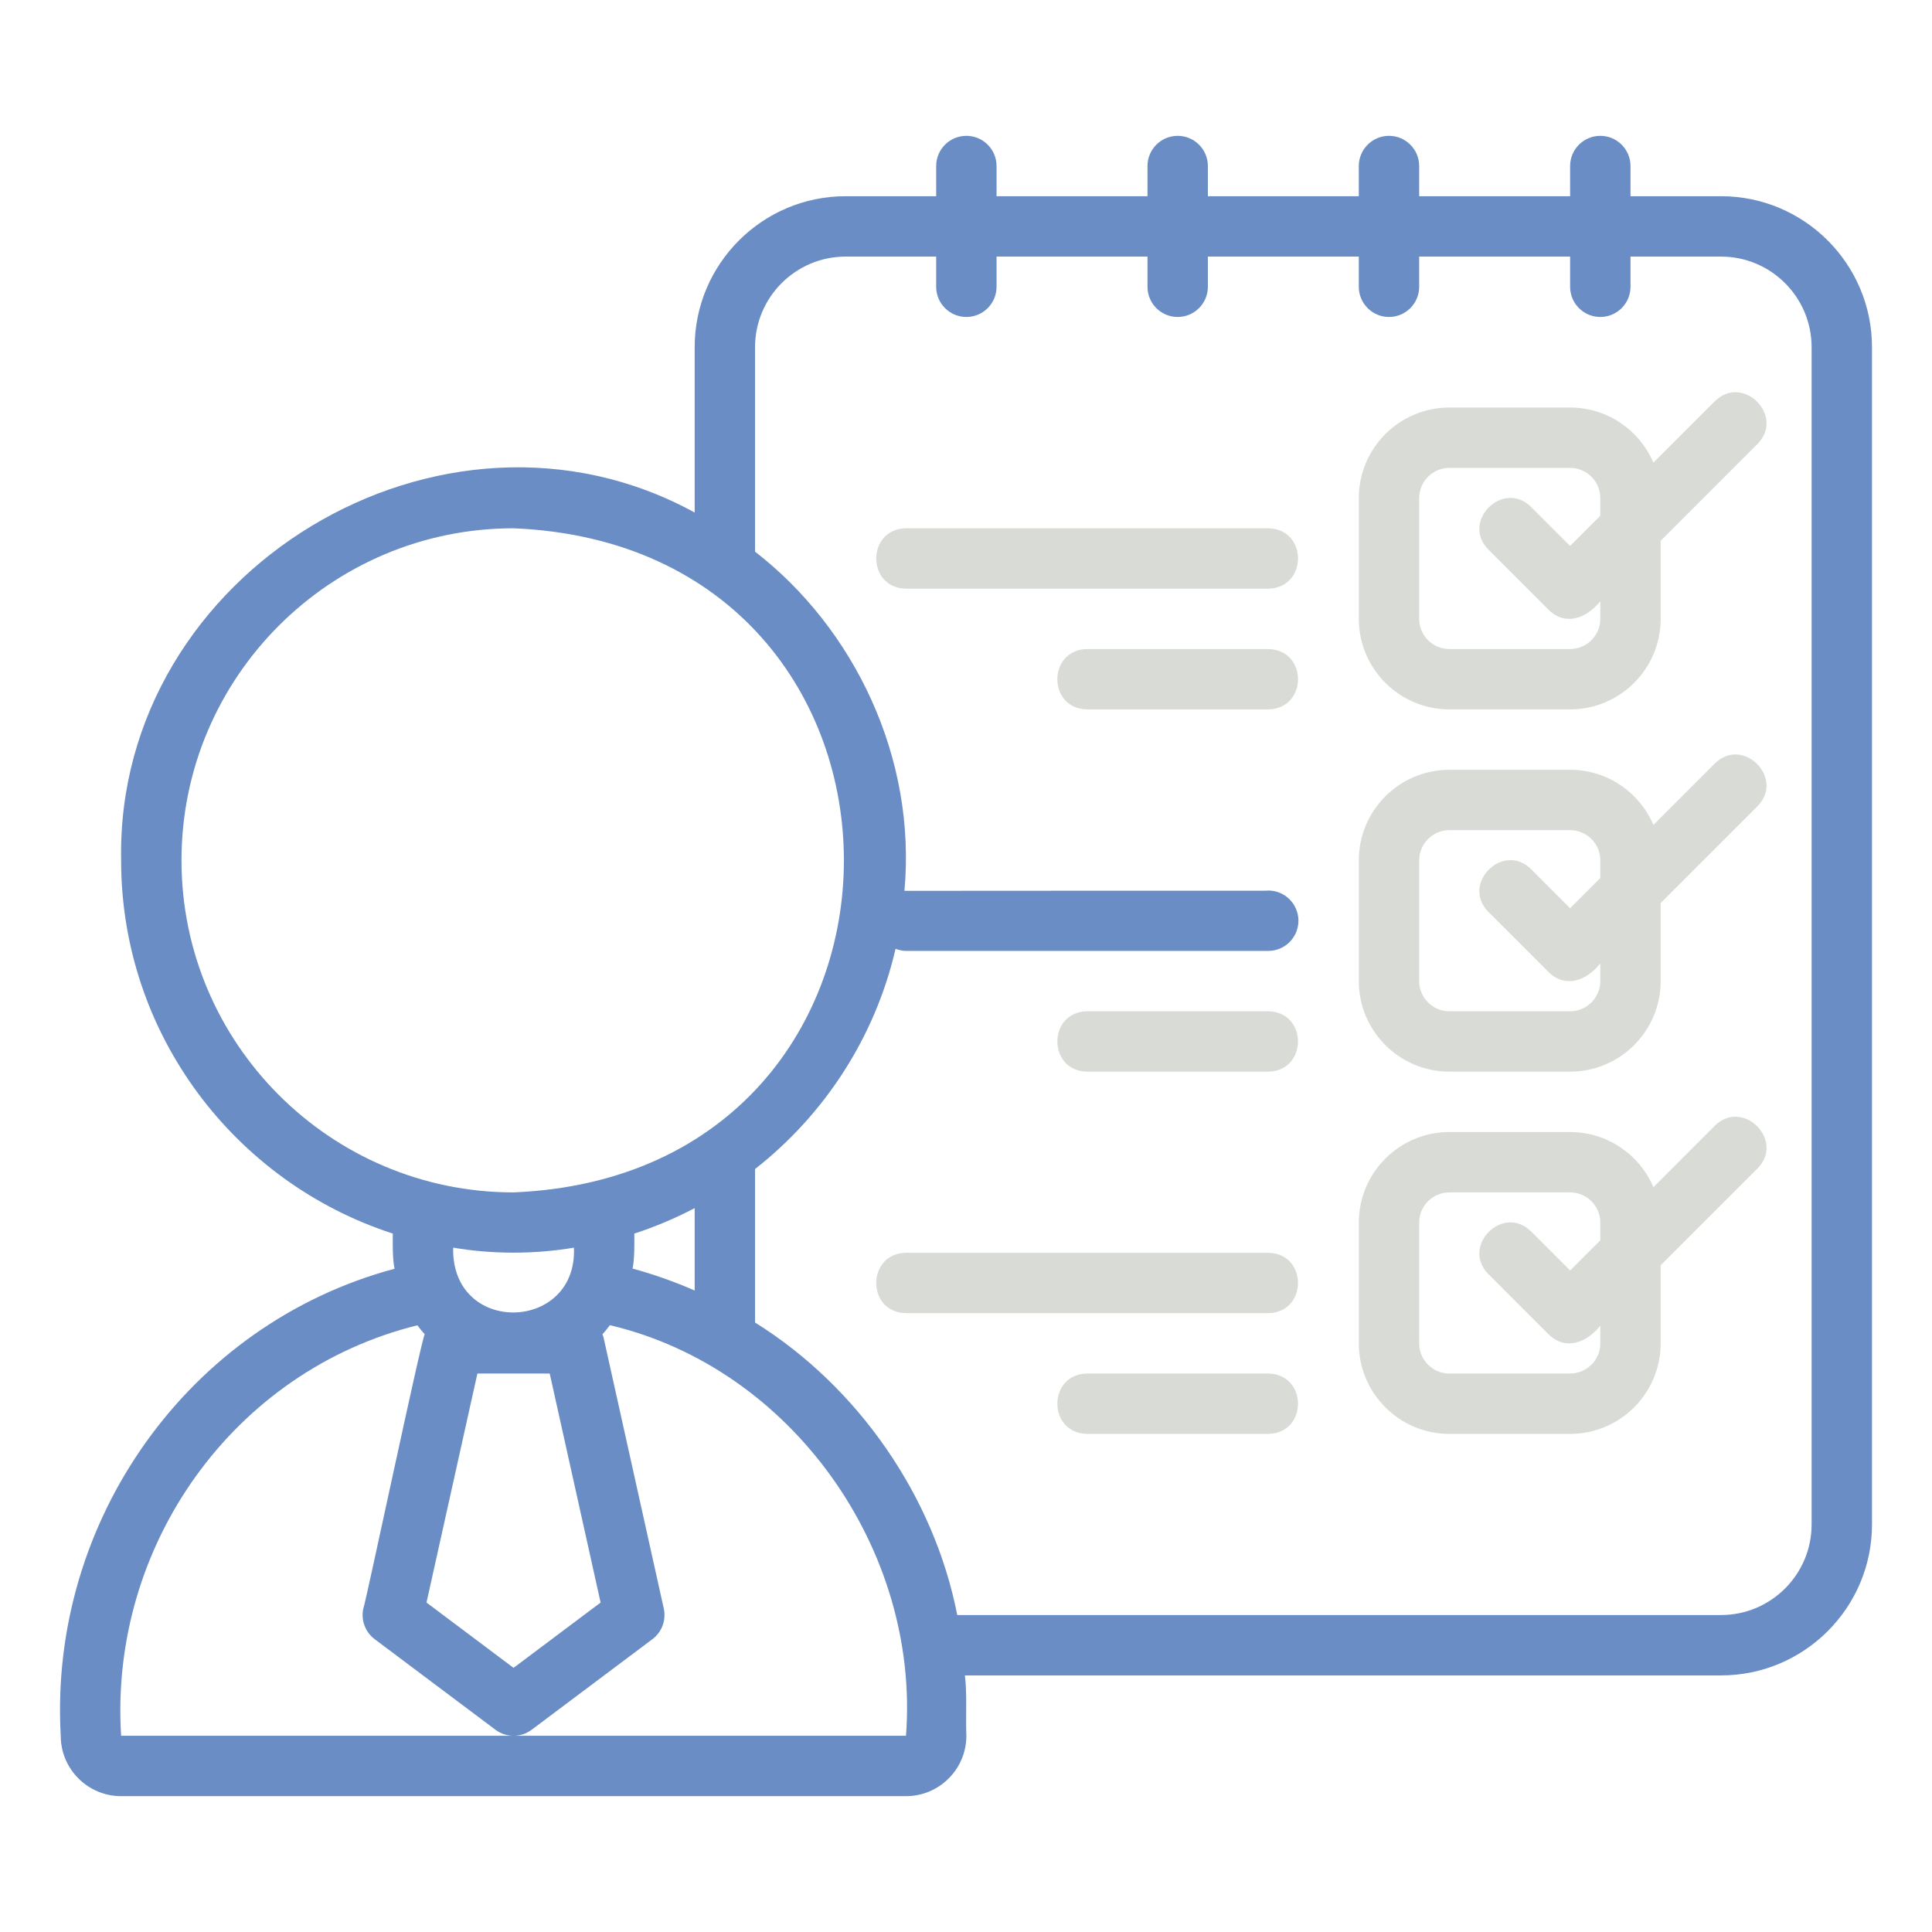 <svg width="512" height="512" viewBox="0 0 512 512" fill="none" xmlns="http://www.w3.org/2000/svg">
<path d="M456.097 52H432.097V44C432.097 39.582 428.515 36 424.097 36C419.679 36 416.097 39.582 416.097 44V52H376.097V44C376.097 39.582 372.515 36 368.097 36C363.679 36 360.097 39.582 360.097 44V52H320.097V44C320.097 39.582 316.515 36 312.097 36C307.679 36 304.097 39.582 304.097 44V52H264.097V44C264.097 39.582 260.515 36 256.097 36C251.679 36 248.097 39.582 248.097 44V52H224.097C202.042 52 184.097 69.945 184.097 92V135.831C117.247 99.155 30.674 151.388 32.099 228.001C32.097 274.176 62.37 313.376 104.097 326.911C104.076 329.562 104.01 333.667 104.561 336.234C49.91 350.86 12.886 403.104 16.098 460C16.097 468.82 23.273 476 32.097 476H240.097C248.921 476 256.097 468.82 256.097 460C255.89 455.274 256.317 448.636 255.706 444H456.097C478.152 444 496.097 426.055 496.097 404V92C496.097 69.945 478.152 52 456.097 52ZM48.097 228C48.097 179.477 87.574 140 136.097 140C252.841 144.834 252.807 311.184 136.097 316C87.574 316 48.097 276.523 48.097 228ZM168.097 326.911C173.653 325.108 178.993 322.837 184.097 320.168V342.002C178.771 339.67 173.274 337.722 167.636 336.184C168.184 333.654 168.119 329.523 168.097 326.911ZM126.515 364H145.679L159.167 424.695L136.097 442L113.027 424.695L126.515 364ZM120.097 332V330.638C130.495 332.41 141.699 332.41 152.097 330.638C153.062 352.588 120.904 354.008 120.097 332ZM240.097 460H32.097C28.924 409.691 61.825 363.284 110.615 351.217C111.236 352.042 111.864 352.853 112.558 353.609C111.806 354.218 96.755 425.554 96.288 426.266C95.605 429.336 96.785 432.516 99.296 434.398L131.296 458.398C132.718 459.469 134.41 460 136.097 460C137.785 460 139.476 459.469 140.898 458.398L172.898 434.398C175.41 432.516 176.589 429.336 175.906 426.266L159.906 354.266C159.854 354.033 159.713 353.848 159.643 353.624C160.351 352.854 160.989 352.026 161.62 351.186C209.903 362.563 243.863 410.801 240.097 460ZM480.097 404C480.097 417.234 469.332 428 456.097 428H253.68C247.559 396.685 227.522 367.585 200.097 350.482V309.805C218.491 295.382 231.89 274.943 237.333 251.442C238.202 251.765 239.117 252 240.097 252H336.097C340.515 252 344.097 248.422 344.097 244C344.097 239.582 340.515 236 336.097 236C335.511 236.114 336.097 236 239.687 236.082C242.903 200.744 226.368 166.546 200.097 146.194V92C200.097 78.766 210.863 68 224.097 68H248.097V76C248.097 80.418 251.679 84 256.097 84C260.515 84 264.097 80.418 264.097 76V68H304.097V76C304.097 80.418 307.679 84 312.097 84C316.515 84 320.097 80.418 320.097 76V68H360.097V76C360.097 80.418 363.679 84 368.097 84C372.515 84 376.097 80.418 376.097 76V68H416.097V76C416.097 80.418 419.679 84 424.097 84C428.515 84 432.097 80.418 432.097 76V68H456.097C469.331 68 480.097 78.766 480.097 92L480.097 404Z" fill="#698DC4"/>
<path d="M454.439 106.343L438.175 122.607C434.512 114.029 425.998 107.999 416.096 107.999H384.096C370.861 107.999 360.096 118.765 360.096 131.999V163.999C360.096 177.234 370.861 187.999 384.096 187.999H416.096C429.33 187.999 440.096 177.234 440.096 163.999V143.312L465.752 117.656C473.118 110.23 461.867 98.975 454.439 106.343ZM424.096 136.687L416.096 144.687L405.752 134.343C398.33 126.982 387.069 138.224 394.44 145.656C394.439 145.656 410.439 161.656 410.439 161.656C414.998 166.051 420.604 163.73 424.096 159.312V163.999C424.096 168.41 420.506 171.999 416.096 171.999H384.096C379.686 171.999 376.096 168.41 376.096 163.999V131.999C376.096 127.589 379.686 123.999 384.096 123.999H416.096C420.506 123.999 424.096 127.589 424.096 131.999V136.687Z" fill="#D9DCD6"/>
<path d="M336.097 140H240.097C229.611 140.169 229.559 155.819 240.097 156H336.097C346.583 155.83 346.635 140.18 336.097 140Z" fill="#D9DCD6"/>
<path d="M336.096 172H288.096C277.595 172.174 277.57 187.821 288.096 188H336.096C346.597 187.826 346.622 172.179 336.096 172Z" fill="#D9DCD6"/>
<path d="M454.439 202.343L438.175 218.607C434.512 210.029 425.998 203.999 416.096 203.999H384.096C370.861 203.999 360.096 214.765 360.096 227.999V259.999C360.096 273.234 370.861 283.999 384.096 283.999H416.096C429.33 283.999 440.096 273.234 440.096 259.999V239.312L465.752 213.656C473.118 206.23 461.867 194.975 454.439 202.343ZM424.096 232.687L416.096 240.687L405.752 230.343C398.33 222.982 387.069 234.224 394.44 241.656C394.439 241.656 410.439 257.656 410.439 257.656C414.998 262.051 420.604 259.73 424.096 255.312V259.999C424.096 264.413 420.506 267.999 416.096 267.999H384.096C379.686 267.999 376.096 264.413 376.096 259.999V227.999C376.096 223.589 379.686 219.999 384.096 219.999H416.096C420.506 219.999 424.096 223.589 424.096 227.999V232.687Z" fill="#D9DCD6"/>
<path d="M336.096 268H288.096C277.595 268.171 277.57 283.824 288.097 284H336.096C346.598 283.829 346.623 268.176 336.096 268Z" fill="#D9DCD6"/>
<path d="M454.439 298.343L438.175 314.607C434.512 306.029 425.998 299.999 416.096 299.999H384.096C370.861 299.999 360.096 310.765 360.096 323.999V355.999C360.096 369.234 370.861 379.999 384.096 379.999H416.096C429.33 379.999 440.096 369.234 440.096 355.999V335.312L465.752 309.656C473.118 302.23 461.867 290.975 454.439 298.343ZM424.096 328.687L416.096 336.687L405.752 326.343C398.33 318.982 387.069 330.224 394.44 337.656C394.439 337.656 410.439 353.656 410.439 353.656C414.998 358.051 420.604 355.73 424.096 351.312V355.999C424.096 360.413 420.506 363.999 416.096 363.999H384.096C379.686 363.999 376.096 360.413 376.096 355.999V323.999C376.096 319.585 379.686 315.999 384.096 315.999H416.096C420.506 315.999 424.096 319.585 424.096 323.999V328.687Z" fill="#D9DCD6"/>
<path d="M336.097 332H240.097C229.611 332.166 229.558 347.822 240.097 348H336.097C346.583 347.833 346.636 332.177 336.097 332Z" fill="#D9DCD6"/>
<path d="M336.096 364H288.096C277.595 364.171 277.57 379.824 288.097 380H336.096C346.598 379.829 346.623 364.176 336.096 364Z" fill="#D9DCD6"/>
</svg>

